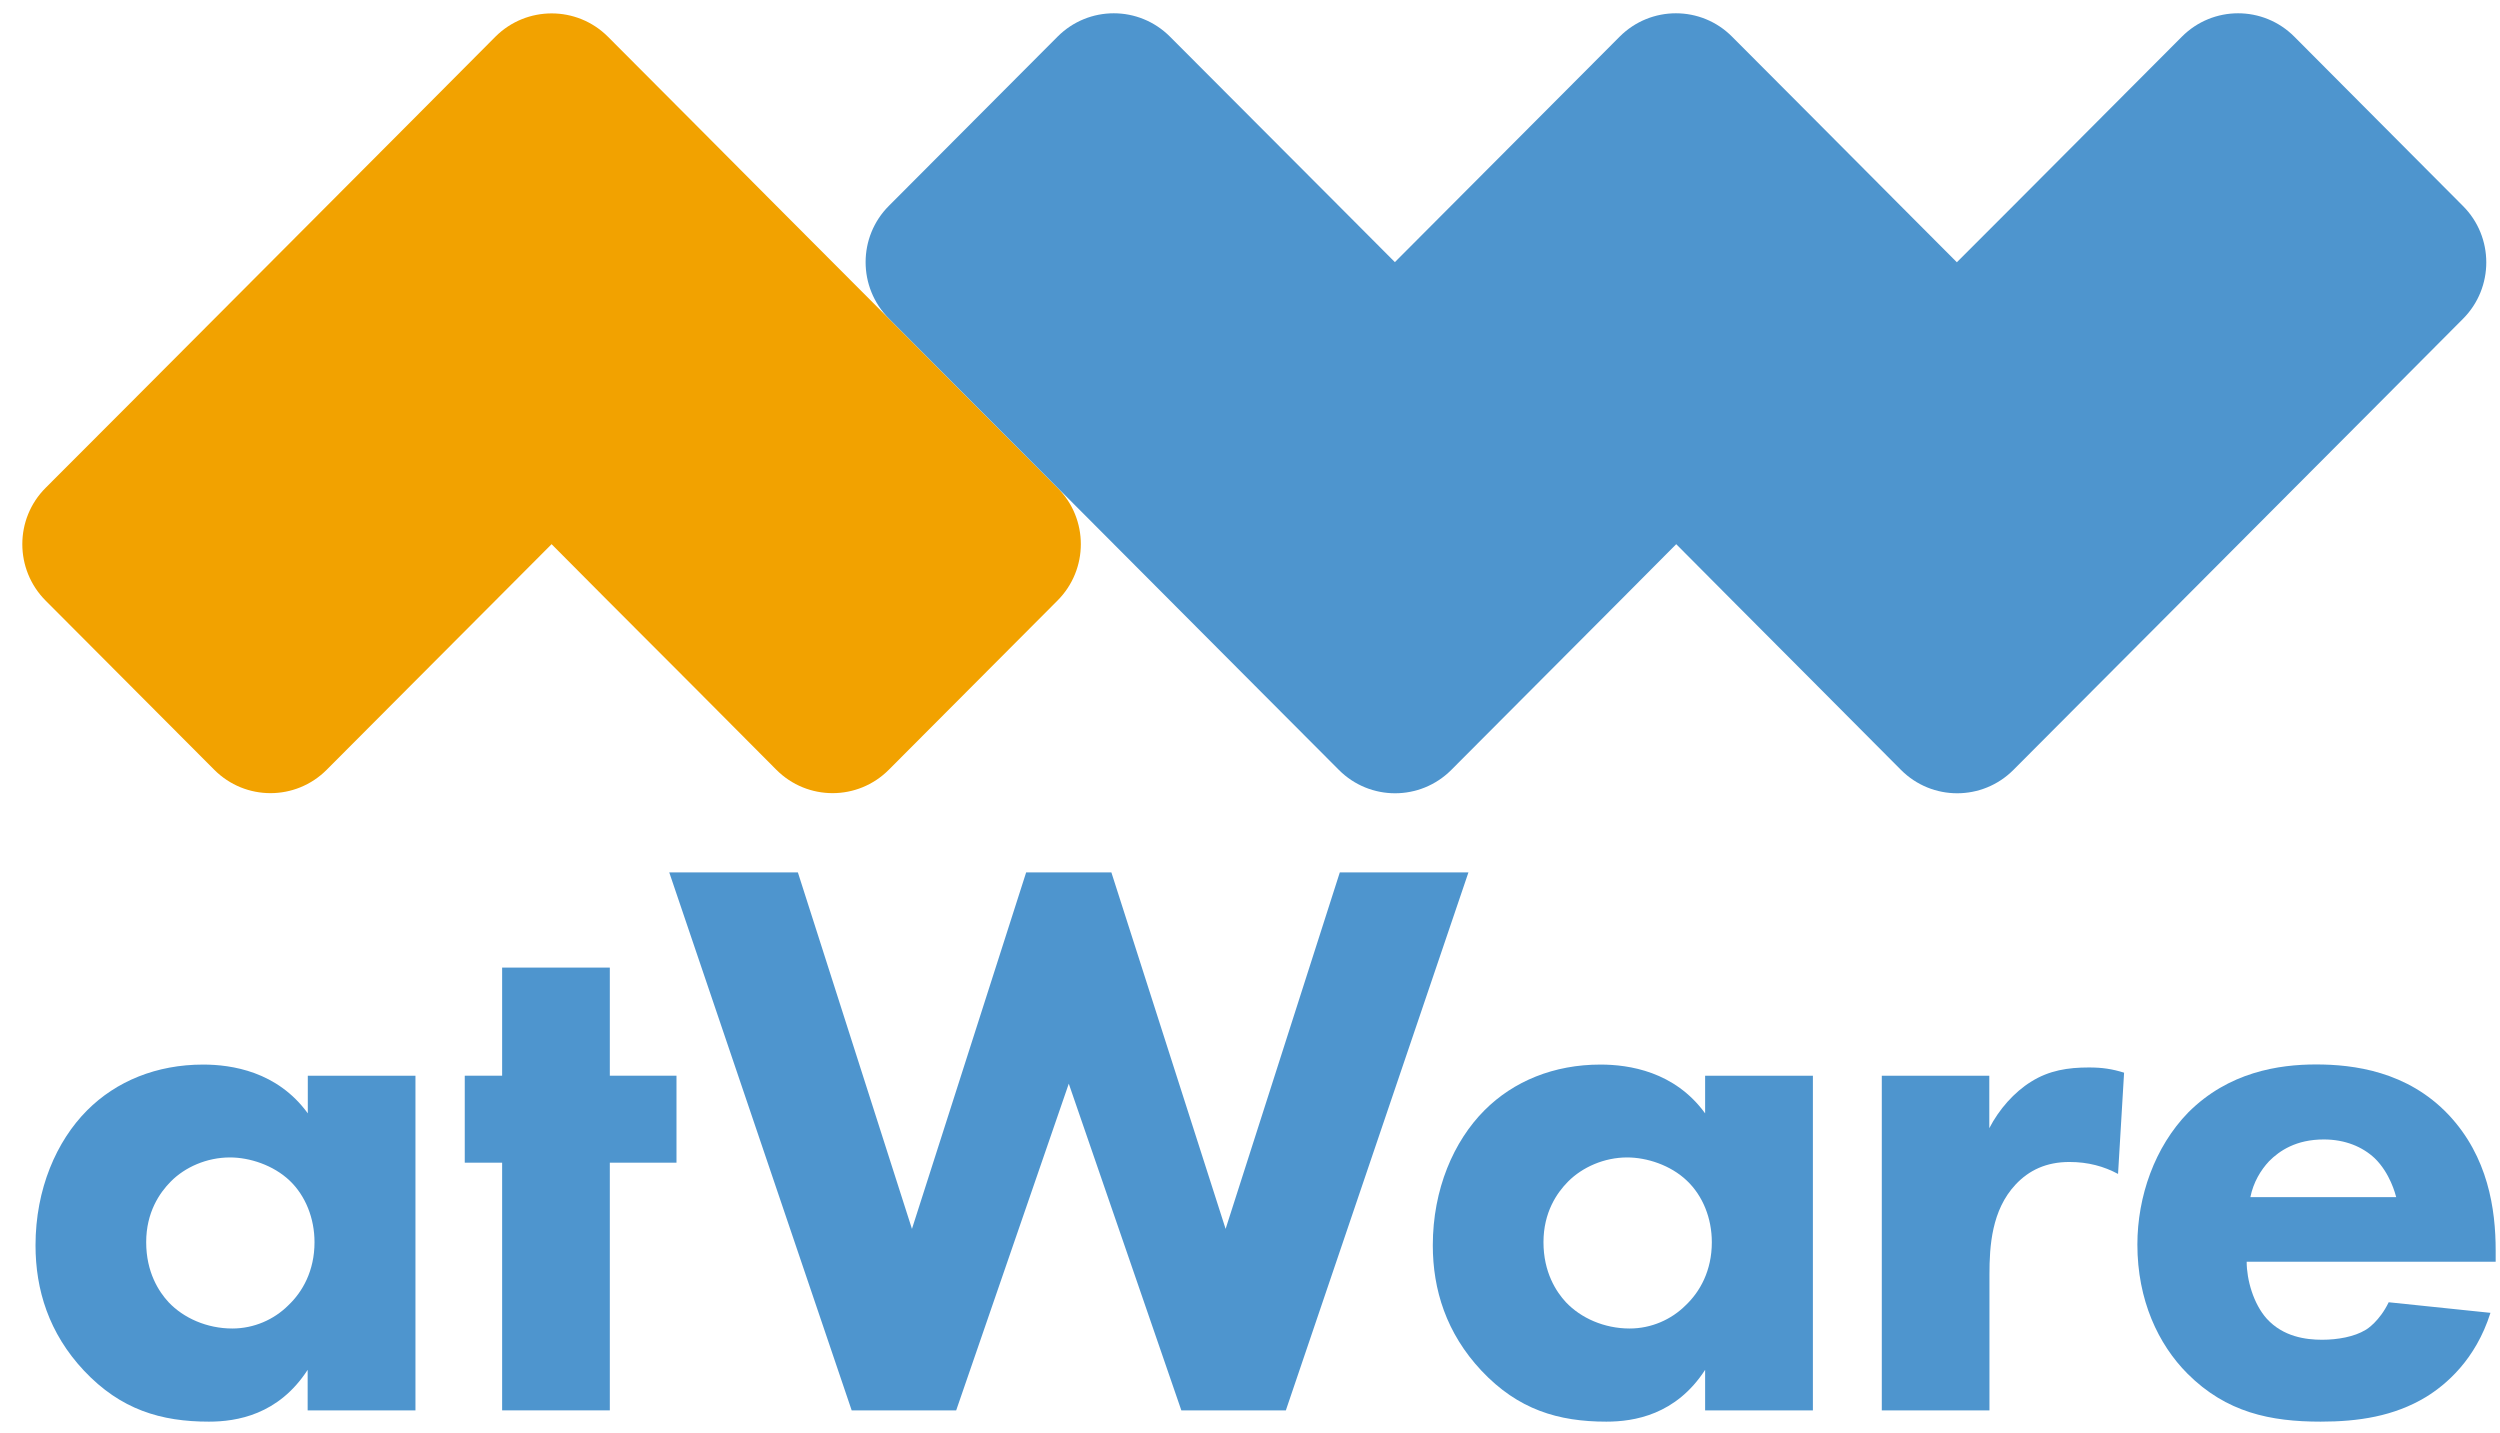 <svg width="82" height="47" viewBox="0 0 82 47" fill="none" xmlns="http://www.w3.org/2000/svg"><path d="M10.091 35.283H13.627V46.26H10.091V44.931C9.134 46.409 7.76 46.63 6.852 46.63C5.284 46.63 3.959 46.238 2.755 44.958C1.6 43.728 1.165 42.299 1.165 40.848C1.165 39.001 1.852 37.428 2.858 36.419C3.815 35.459 5.14 34.918 6.663 34.918C7.593 34.918 9.094 35.139 10.096 36.518V35.283H10.091ZM5.603 38.753C5.235 39.123 4.795 39.762 4.795 40.745C4.795 41.732 5.212 42.371 5.531 42.714C6.021 43.232 6.785 43.575 7.62 43.575C8.33 43.575 8.99 43.282 9.458 42.813C9.925 42.371 10.316 41.682 10.316 40.745C10.316 39.956 10.019 39.222 9.507 38.73C8.964 38.212 8.182 37.964 7.544 37.964C6.78 37.964 6.066 38.284 5.603 38.753Z" fill="#4E95CE"/><path d="M20.002 38.136V46.26H16.47V38.136H15.244V35.283H16.47V31.737H20.002V35.283H22.189V38.136H20.002Z" fill="#4E95CE"/><path d="M26.17 28.614L29.912 40.308L33.658 28.614H36.453L40.2 40.308L43.946 28.614H48.165L42.176 46.26H38.748L35.056 35.545L31.363 46.26H27.935L21.951 28.614H26.17Z" fill="#4E95CE"/><path d="M55.928 35.283H59.463V46.26H55.928V44.931C54.971 46.409 53.6 46.63 52.688 46.63C51.116 46.63 49.795 46.238 48.591 44.958C47.437 43.728 46.996 42.299 46.996 40.848C46.996 39.001 47.684 37.428 48.69 36.419C49.647 35.459 50.972 34.918 52.495 34.918C53.425 34.918 54.926 35.139 55.928 36.518V35.283ZM51.435 38.753C51.067 39.123 50.626 39.762 50.626 40.745C50.626 41.732 51.044 42.371 51.363 42.714C51.853 43.232 52.617 43.575 53.452 43.575C54.162 43.575 54.822 43.282 55.29 42.813C55.757 42.371 56.148 41.682 56.148 40.745C56.148 39.956 55.851 39.222 55.334 38.73C54.795 38.212 54.009 37.964 53.371 37.964C52.617 37.964 51.902 38.284 51.435 38.753Z" fill="#4E95CE"/><path d="M61.718 35.283H65.249V37.005C65.568 36.387 66.062 35.824 66.624 35.477C67.213 35.108 67.828 35.013 68.515 35.013C68.956 35.013 69.279 35.062 69.67 35.184L69.472 38.505C69.01 38.257 68.493 38.113 67.877 38.113C67.118 38.113 66.552 38.383 66.112 38.852C65.326 39.69 65.254 40.871 65.254 41.804V46.26H61.723V35.283H61.718Z" fill="#4E95CE"/><path d="M81.862 41.385H73.691C73.691 41.975 73.911 42.764 74.351 43.255C74.89 43.845 75.627 43.944 76.166 43.944C76.678 43.944 77.222 43.845 77.586 43.624C77.635 43.602 78.053 43.331 78.349 42.714L81.687 43.061C81.198 44.611 80.214 45.427 79.576 45.819C78.52 46.459 77.343 46.63 76.117 46.63C74.472 46.63 73.026 46.332 71.75 45.057C70.793 44.097 70.106 42.646 70.106 40.821C70.106 39.249 70.672 37.622 71.772 36.491C73.098 35.162 74.742 34.914 75.968 34.914C77.195 34.914 78.96 35.135 80.312 36.563C81.611 37.942 81.858 39.663 81.858 41.02V41.385H81.862ZM78.596 39.267C78.569 39.172 78.399 38.483 77.887 37.987C77.491 37.617 76.925 37.374 76.22 37.374C75.312 37.374 74.769 37.744 74.427 38.086C74.153 38.379 73.911 38.776 73.812 39.267H78.596Z" fill="#4E95CE"/><path d="M34.687 16.001L31.924 13.23L29.157 10.454L25.469 6.755L22.706 3.979L19.939 1.203C18.919 0.185 17.27 0.185 16.25 1.203L13.487 3.979L10.72 6.755L7.032 10.454L4.264 13.23L1.497 16.001C0.477 17.02 0.477 18.678 1.497 19.701L7.027 25.248C8.047 26.271 9.696 26.271 10.716 25.248L13.483 22.472L16.246 19.701L18.092 17.849L19.934 19.701L22.701 22.472L25.464 25.248C26.484 26.271 28.133 26.271 29.153 25.248L34.683 19.701C35.707 18.678 35.707 17.02 34.687 16.001Z" fill="#F2A200"/><path d="M80.784 6.755L75.254 1.203C74.234 0.18 72.585 0.18 71.566 1.203L68.798 3.979L66.031 6.755L64.185 8.602L62.343 6.755L59.58 3.979L56.812 1.203C55.797 0.18 54.144 0.18 53.124 1.203L51.35 2.983L47.594 6.75L45.752 8.598L43.91 6.75L38.376 1.203C37.356 0.18 35.707 0.18 34.687 1.203L29.157 6.75C28.137 7.769 28.137 9.427 29.157 10.45L31.924 13.226L34.692 16.001L38.38 19.701L41.147 22.477L43.915 25.253C44.934 26.275 46.583 26.275 47.603 25.253L50.37 22.477L53.138 19.701L54.98 17.849L56.822 19.701L59.589 22.477L62.352 25.253C63.371 26.275 65.02 26.275 66.04 25.253L68.807 22.477L71.575 19.701L75.263 16.001L78.03 13.226L80.793 10.45C81.804 9.431 81.804 7.773 80.784 6.755Z" fill="#4E95CE"/></svg>